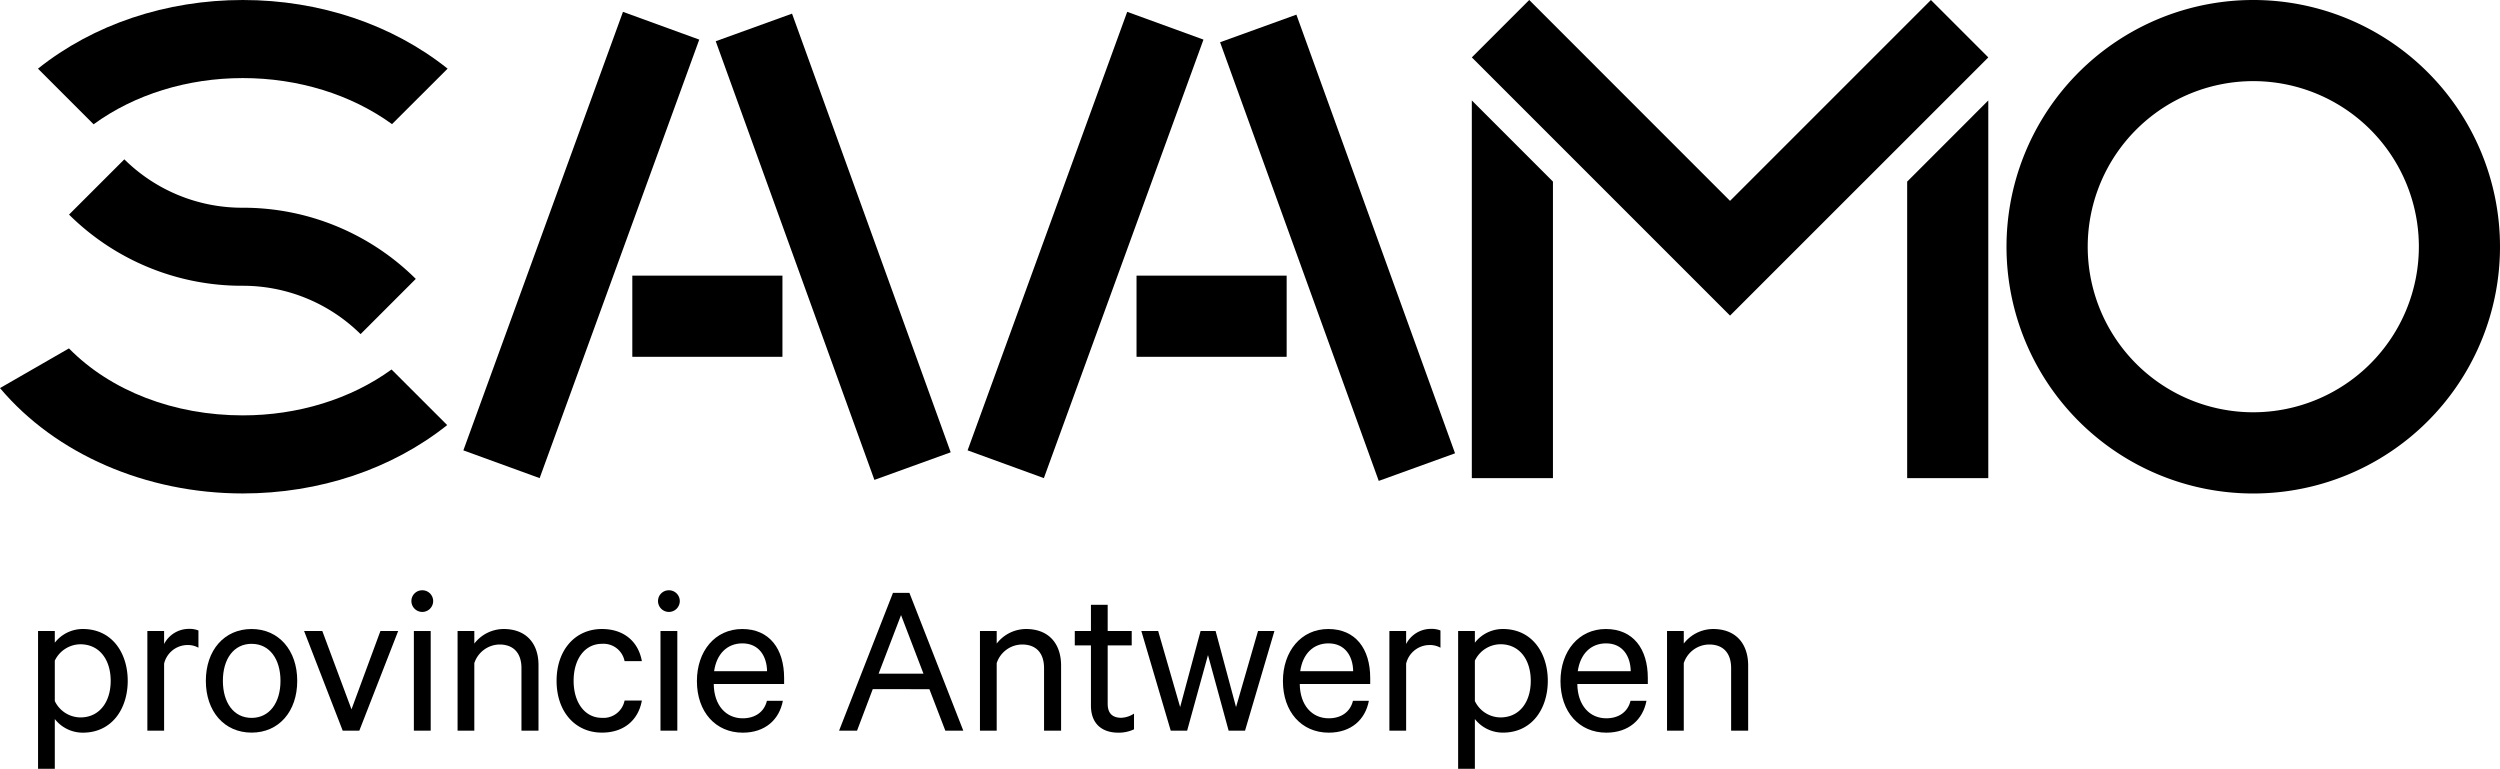 <?xml version="1.0" encoding="UTF-8"?> <svg xmlns="http://www.w3.org/2000/svg" viewBox="0 0 597.17 183.64"><title>Logo Saamo provincie Antwerpen</title><g id="Laag_2" data-name="Laag 2"><g id="LOGO"><path d="M213.3,141.62l-12.87,32.91h4.29l3.75-9.91H222l3.81,9.91h4.29l-12.87-32.91Zm-3.43,19.3,5.36-14,5.36,14Z"></path><path d="M245.08,150.25a8.9,8.9,0,0,0-7,3.48v-3h-4v23.8h4V158.4a6.45,6.45,0,0,1,6.06-4.45c3.59,0,5.25,2.3,5.25,5.63v14.95h4.07v-15.6C253.44,153.73,250.5,150.25,245.08,150.25Z"></path><path d="M264.59,168.1V154.16h5.74v-3.43h-5.74v-6.27h-4v6.27h-3.86v3.43h3.86v14.37c0,4.39,2.68,6.48,6.54,6.48a8.47,8.47,0,0,0,3.75-.8v-3.75a6,6,0,0,1-3.11,1C265.72,171.42,264.59,170.4,264.59,168.1Z"></path><polygon points="295.25 168.9 290.37 150.73 286.78 150.73 281.9 168.9 276.65 150.73 272.63 150.73 279.65 174.53 283.57 174.53 288.55 156.47 293.48 174.53 297.4 174.53 304.42 150.73 300.5 150.73 295.25 168.9"></polygon><path d="M317.28,150.25c-6.49,0-10.83,5.31-10.83,12.44,0,7.34,4.45,12.32,10.94,12.32,5.36,0,8.73-3.1,9.59-7.61h-3.8c-.65,2.68-2.84,4.18-5.79,4.18-4,0-6.86-3.11-6.92-8.2H327.3v-1.44C327.3,155,323.82,150.25,317.28,150.25Zm-6.7,10.08c.59-4.18,3.16-6.65,6.75-6.65,4,0,5.85,3.11,5.9,6.65Z"></path><path d="M335.88,153.84v-3.11h-4v23.8h4v-16a5.76,5.76,0,0,1,5.52-4.45,5.07,5.07,0,0,1,2.68.64v-4.12a5.72,5.72,0,0,0-2.31-.38A6.64,6.64,0,0,0,335.88,153.84Z"></path><path d="M359,150.25a8.44,8.44,0,0,0-6.7,3.27v-2.79h-4v32.91h4V171.75A8.46,8.46,0,0,0,359,175c7,0,10.72-5.78,10.72-12.38S366,150.25,359,150.25Zm-.59,21.12a6.85,6.85,0,0,1-6.11-3.91v-9.65a6.85,6.85,0,0,1,6.11-3.92c4.56,0,7.24,3.7,7.24,8.74S363,171.37,358.39,171.37Z"></path><path d="M383.58,150.25c-6.48,0-10.83,5.31-10.83,12.44,0,7.34,4.45,12.32,10.94,12.32,5.36,0,8.74-3.1,9.6-7.61h-3.81c-.64,2.68-2.84,4.18-5.79,4.18-4,0-6.86-3.11-6.92-8.2h16.84v-1.44C393.61,155,390.12,150.25,383.58,150.25Zm-6.7,10.08c.59-4.18,3.16-6.65,6.76-6.65,4,0,5.84,3.11,5.89,6.65Z"></path><path d="M409.2,150.25a8.9,8.9,0,0,0-7,3.48v-3h-4v23.8h4V158.4a6.45,6.45,0,0,1,6.06-4.45c3.59,0,5.25,2.3,5.25,5.63v14.95h4.07v-15.6C417.56,153.73,414.62,150.25,409.2,150.25Z"></path><path d="M19.79,150.25a8.47,8.47,0,0,0-6.7,3.27v-2.79h-4v32.91h4V171.75a8.46,8.46,0,0,0,6.7,3.26c7,0,10.72-5.78,10.72-12.38S26.81,150.25,19.79,150.25Zm-.59,21.12a6.85,6.85,0,0,1-6.11-3.91v-9.65a6.84,6.84,0,0,1,6.11-3.91c4.56,0,7.24,3.69,7.24,8.73S23.76,171.37,19.2,171.37Z"></path><path d="M39.2,153.84v-3.11h-4v23.8h4v-16a5.76,5.76,0,0,1,5.52-4.45,5.09,5.09,0,0,1,2.68.64v-4.12a5.72,5.72,0,0,0-2.31-.38A6.64,6.64,0,0,0,39.2,153.84Z"></path><path d="M60.1,150.25c-6.54,0-10.93,5.09-10.93,12.38S53.56,175,60.1,175,71,169.92,71,162.63,66.59,150.25,60.1,150.25Zm0,21.23c-4.29,0-6.86-3.65-6.86-8.85s2.57-8.84,6.86-8.84S67,157.43,67,162.63,64.39,171.48,60.1,171.48Z"></path><polygon points="83.96 169.44 76.99 150.73 72.64 150.73 81.86 174.53 85.83 174.53 95.11 150.73 90.87 150.73 83.96 169.44"></polygon><path d="M100.84,141a2.57,2.57,0,0,0-2.57,2.57,2.6,2.6,0,0,0,5.2,0A2.58,2.58,0,0,0,100.84,141Z"></path><rect x="98.86" y="150.73" width="4.02" height="23.8"></rect><path d="M120.3,150.25a8.89,8.89,0,0,0-7,3.48v-3h-4v23.8h4V158.4a6.45,6.45,0,0,1,6-4.45c3.59,0,5.26,2.3,5.26,5.63v14.95h4.07v-15.6C128.66,153.73,125.71,150.25,120.3,150.25Z"></path><path d="M143.78,153.79a5.12,5.12,0,0,1,5.41,4.13h4.13c-.81-4.56-4.18-7.67-9.54-7.67-6.38,0-10.83,5-10.83,12.38S137.4,175,143.78,175c5.36,0,8.73-3.1,9.54-7.66h-4.13a5.13,5.13,0,0,1-5.41,4.13c-4.08,0-6.76-3.65-6.76-8.85S139.7,153.79,143.78,153.79Z"></path><path d="M159.75,141a2.57,2.57,0,0,0-2.57,2.57,2.6,2.6,0,0,0,5.2,0A2.58,2.58,0,0,0,159.75,141Z"></path><rect x="157.77" y="150.73" width="4.02" height="23.8"></rect><path d="M187.3,161.94c0-6.92-3.48-11.69-10-11.69s-10.83,5.31-10.83,12.44c0,7.34,4.45,12.32,10.94,12.32,5.36,0,8.73-3.1,9.59-7.61h-3.81c-.64,2.68-2.84,4.18-5.78,4.18-4,0-6.87-3.1-6.92-8.2H187.3Zm-16.72-1.61c.59-4.18,3.16-6.65,6.75-6.65,4,0,5.84,3.11,5.9,6.65Z"></path><path d="M538.24,0a58.94,58.94,0,1,0,58.93,58.94A58.94,58.94,0,0,0,538.24,0Zm0,98.48a39.55,39.55,0,1,1,39.55-39.54A39.59,39.59,0,0,1,538.24,98.48Z"></path><polygon points="461.23 0 413.25 47.98 365.28 0 351.57 13.71 413.25 75.39 413.25 75.39 474.94 13.71 461.23 0"></polygon><polygon points="455.56 114.21 474.94 114.21 474.94 23.99 455.56 43.38 455.56 114.21"></polygon><polygon points="351.57 114.21 370.95 114.21 370.95 43.38 351.57 23.99 351.57 114.21"></polygon><rect x="309.83" y="2.79" width="19.39" height="111.47" transform="matrix(0.94, -0.34, 0.34, 0.94, -0.75, 112.81)"></rect><rect x="249.61" y="2.79" width="19.39" height="111.47" transform="translate(482.95 202.2) rotate(-160)"></rect><rect x="271.48" y="65.84" width="35.86" height="19.39"></rect><rect x="189.39" y="2.79" width="19.39" height="111.47" transform="matrix(0.94, -0.34, 0.34, 0.94, -8.01, 71.62)"></rect><rect x="129.17" y="2.79" width="19.39" height="111.47" transform="translate(249.33 161.01) rotate(-160)"></rect><rect x="151.04" y="65.84" width="35.86" height="19.39"></rect><path d="M29.7,38.06,16.49,51.26a58.57,58.57,0,0,0,41.42,17l.37,0A40,40,0,0,1,86.13,79.81L99.32,66.62a58.52,58.52,0,0,0-41.41-17A40,40,0,0,1,29.7,38.06Z"></path><path d="M58,99.22c-16.42,0-31.54-5.83-41.53-16L0,92.7c13.27,15.77,34.91,25.17,58,25.17,18.27,0,35.59-5.8,48.82-16.33L93.53,88.26C83.78,95.33,71.18,99.22,58,99.22Z"></path><path d="M58,18.65c13.24,0,25.88,3.92,35.64,11L106.92,16.4C93.66,5.82,76.31,0,58,0S22.32,5.82,9.07,16.4L22.36,29.69C32.12,22.57,44.76,18.65,58,18.65Z"></path></g></g></svg> 